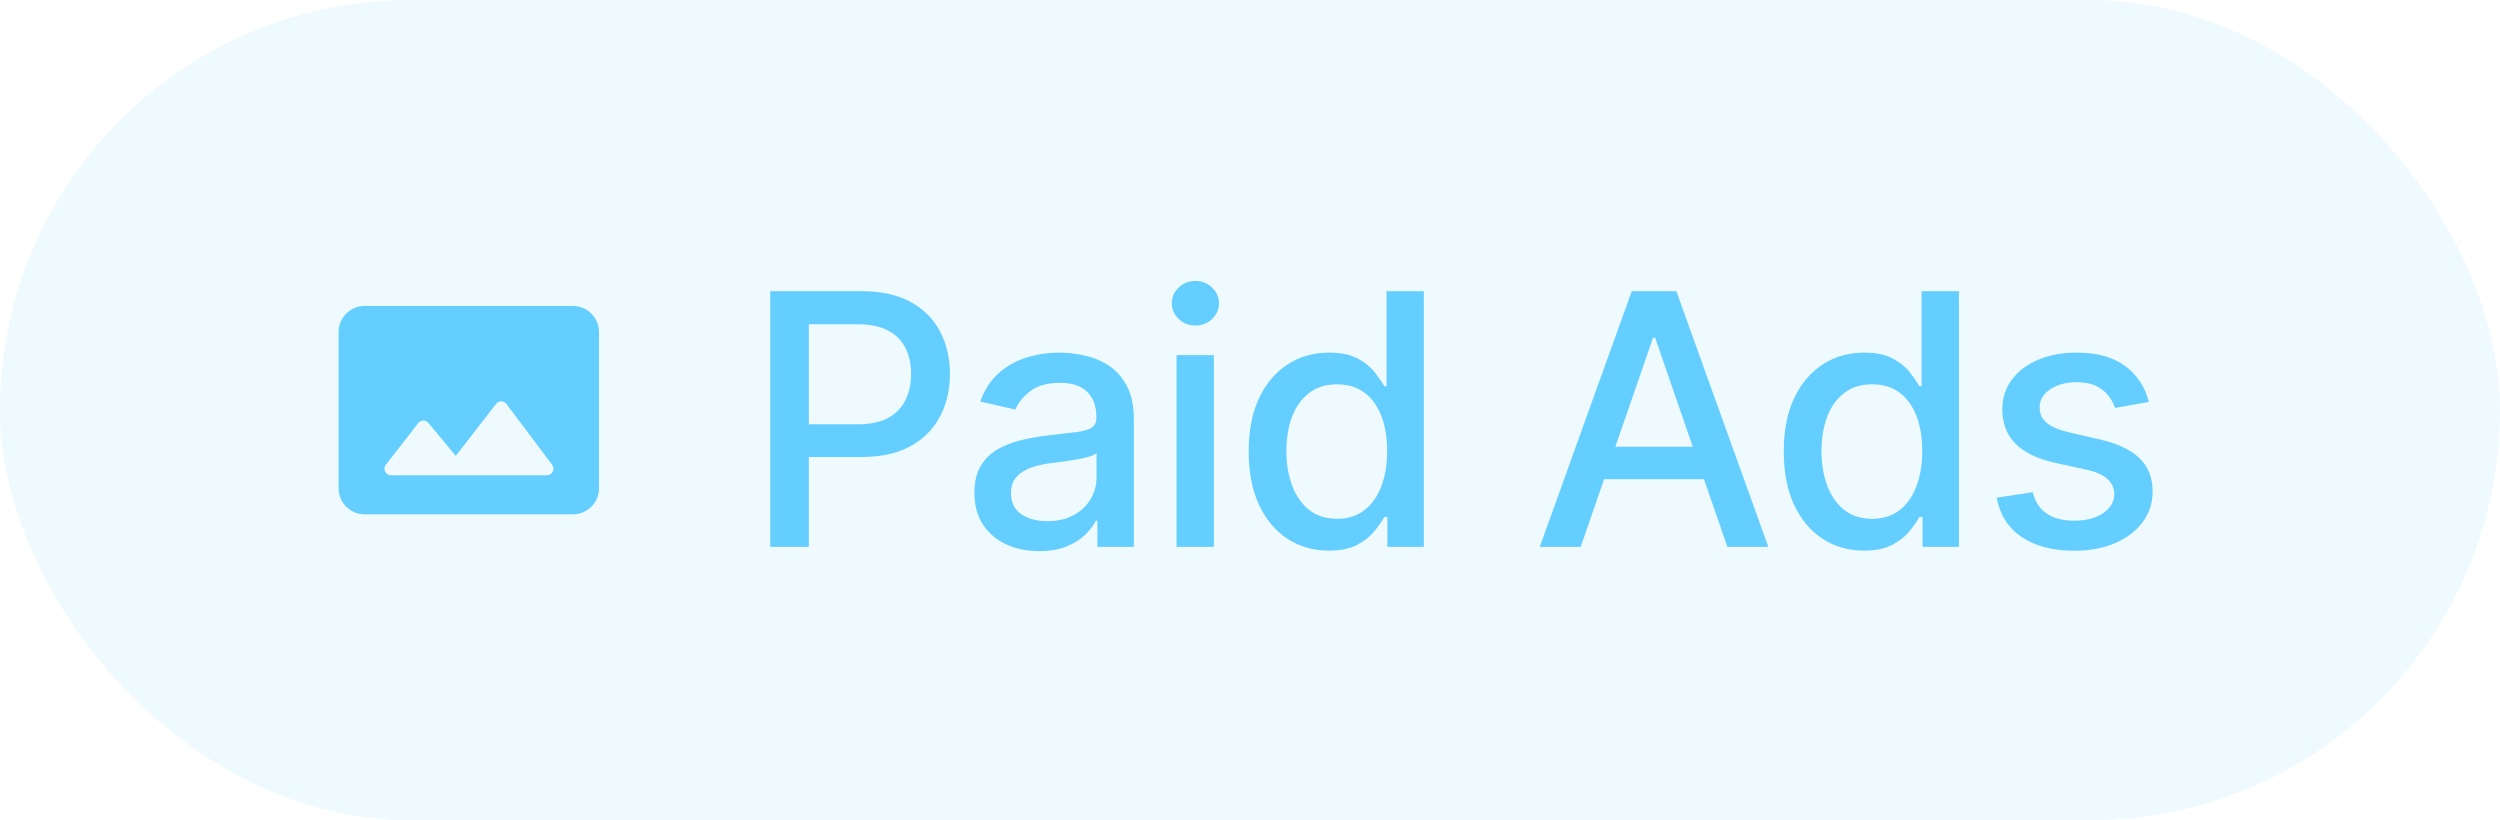 <svg width="128" height="42" viewBox="0 0 128 42" fill="none" xmlns="http://www.w3.org/2000/svg">
<rect width="128" height="42" rx="21" fill="#63CEFF" fill-opacity="0.1"/>
<path d="M29.336 15.666H18.669C17.933 15.666 17.336 16.264 17.336 17V25C17.336 25.736 17.933 26.333 18.669 26.333H29.336C30.072 26.333 30.669 25.736 30.669 25V17C30.669 16.264 30.072 15.666 29.336 15.666ZM19.756 23.795L21.416 21.66C21.544 21.493 21.798 21.489 21.933 21.653L23.336 23.34L25.402 20.677C25.537 20.503 25.798 20.507 25.93 20.684L28.27 23.798C28.433 24.021 28.277 24.333 28.003 24.333H20.017C19.739 24.333 19.582 24.014 19.756 23.795Z" fill="#63CEFF"/>
<path d="M39.438 28V14.909H44.104C45.123 14.909 45.967 15.095 46.636 15.465C47.305 15.836 47.805 16.343 48.138 16.986C48.47 17.626 48.636 18.346 48.636 19.147C48.636 19.952 48.468 20.677 48.131 21.32C47.799 21.959 47.296 22.467 46.623 22.842C45.954 23.212 45.112 23.398 44.098 23.398H40.889V21.723H43.919C44.562 21.723 45.084 21.612 45.485 21.391C45.886 21.165 46.18 20.858 46.367 20.47C46.555 20.082 46.648 19.641 46.648 19.147C46.648 18.653 46.555 18.214 46.367 17.83C46.18 17.447 45.883 17.146 45.479 16.929C45.078 16.712 44.55 16.603 43.894 16.603H41.413V28H39.438ZM53.208 28.217C52.586 28.217 52.023 28.102 51.52 27.872C51.017 27.638 50.619 27.299 50.325 26.856C50.035 26.413 49.89 25.869 49.89 25.226C49.89 24.672 49.997 24.216 50.21 23.858C50.423 23.5 50.711 23.217 51.073 23.008C51.435 22.799 51.84 22.641 52.287 22.535C52.735 22.428 53.191 22.347 53.655 22.292C54.243 22.224 54.721 22.168 55.087 22.126C55.454 22.079 55.72 22.004 55.886 21.902C56.052 21.8 56.135 21.634 56.135 21.403V21.359C56.135 20.8 55.978 20.368 55.662 20.061C55.351 19.754 54.887 19.601 54.269 19.601C53.625 19.601 53.118 19.744 52.748 20.029C52.381 20.31 52.128 20.624 51.987 20.969L50.191 20.56C50.404 19.963 50.715 19.482 51.124 19.115C51.537 18.744 52.013 18.476 52.549 18.31C53.086 18.139 53.651 18.054 54.243 18.054C54.635 18.054 55.051 18.101 55.49 18.195C55.933 18.284 56.346 18.45 56.73 18.693C57.118 18.936 57.435 19.283 57.682 19.735C57.929 20.183 58.053 20.764 58.053 21.48V28H56.187V26.658H56.11C55.986 26.905 55.801 27.148 55.554 27.386C55.306 27.625 54.989 27.823 54.601 27.981C54.214 28.139 53.749 28.217 53.208 28.217ZM53.623 26.683C54.152 26.683 54.603 26.579 54.978 26.37C55.358 26.161 55.645 25.889 55.841 25.552C56.042 25.211 56.142 24.847 56.142 24.459V23.193C56.074 23.261 55.941 23.325 55.745 23.385C55.554 23.44 55.334 23.489 55.087 23.532C54.84 23.57 54.599 23.607 54.365 23.641C54.13 23.671 53.934 23.696 53.777 23.717C53.406 23.764 53.067 23.843 52.76 23.954C52.458 24.065 52.215 24.224 52.032 24.433C51.853 24.638 51.763 24.91 51.763 25.251C51.763 25.724 51.938 26.082 52.287 26.325C52.637 26.564 53.082 26.683 53.623 26.683ZM60.239 28V18.182H62.15V28H60.239ZM61.204 16.667C60.871 16.667 60.586 16.556 60.347 16.334C60.113 16.109 59.996 15.84 59.996 15.529C59.996 15.214 60.113 14.945 60.347 14.724C60.586 14.498 60.871 14.385 61.204 14.385C61.536 14.385 61.82 14.498 62.054 14.724C62.293 14.945 62.412 15.214 62.412 15.529C62.412 15.84 62.293 16.109 62.054 16.334C61.82 16.556 61.536 16.667 61.204 16.667ZM68.037 28.192C67.244 28.192 66.537 27.989 65.914 27.584C65.296 27.175 64.811 26.594 64.457 25.84C64.108 25.081 63.933 24.171 63.933 23.11C63.933 22.049 64.11 21.141 64.463 20.387C64.821 19.633 65.311 19.055 65.933 18.655C66.556 18.254 67.261 18.054 68.049 18.054C68.659 18.054 69.149 18.156 69.519 18.361C69.894 18.561 70.184 18.796 70.389 19.064C70.598 19.332 70.76 19.569 70.874 19.773H70.99V14.909H72.901V28H71.034V26.472H70.874C70.76 26.681 70.593 26.92 70.376 27.188C70.163 27.457 69.869 27.691 69.494 27.891C69.119 28.092 68.633 28.192 68.037 28.192ZM68.458 26.562C69.008 26.562 69.473 26.417 69.852 26.127C70.235 25.833 70.525 25.426 70.721 24.906C70.921 24.386 71.022 23.781 71.022 23.091C71.022 22.409 70.924 21.812 70.728 21.301C70.531 20.79 70.244 20.391 69.865 20.106C69.485 19.82 69.017 19.678 68.458 19.678C67.883 19.678 67.404 19.827 67.02 20.125C66.637 20.423 66.347 20.83 66.151 21.346C65.959 21.861 65.863 22.443 65.863 23.091C65.863 23.747 65.961 24.337 66.157 24.861C66.353 25.386 66.643 25.801 67.026 26.108C67.414 26.41 67.892 26.562 68.458 26.562ZM80.931 28H78.835L83.546 14.909H85.828L90.539 28H88.442L84.741 17.287H84.639L80.931 28ZM81.283 22.874H88.084V24.535H81.283V22.874ZM95.433 28.192C94.64 28.192 93.933 27.989 93.311 27.584C92.693 27.175 92.207 26.594 91.853 25.84C91.504 25.081 91.329 24.171 91.329 23.11C91.329 22.049 91.506 21.141 91.86 20.387C92.218 19.633 92.708 19.055 93.33 18.655C93.952 18.254 94.657 18.054 95.446 18.054C96.055 18.054 96.545 18.156 96.916 18.361C97.291 18.561 97.581 18.796 97.785 19.064C97.994 19.332 98.156 19.569 98.271 19.773H98.386V14.909H100.297V28H98.431V26.472H98.271C98.156 26.681 97.99 26.92 97.772 27.188C97.559 27.457 97.265 27.691 96.89 27.891C96.515 28.092 96.03 28.192 95.433 28.192ZM95.855 26.562C96.405 26.562 96.869 26.417 97.248 26.127C97.632 25.833 97.922 25.426 98.118 24.906C98.318 24.386 98.418 23.781 98.418 23.091C98.418 22.409 98.32 21.812 98.124 21.301C97.928 20.79 97.64 20.391 97.261 20.106C96.882 19.82 96.413 19.678 95.855 19.678C95.28 19.678 94.8 19.827 94.417 20.125C94.033 20.423 93.743 20.83 93.547 21.346C93.356 21.861 93.26 22.443 93.26 23.091C93.26 23.747 93.358 24.337 93.554 24.861C93.75 25.386 94.04 25.801 94.423 26.108C94.811 26.41 95.288 26.562 95.855 26.562ZM110.022 20.579L108.29 20.886C108.218 20.664 108.103 20.453 107.945 20.253C107.792 20.053 107.583 19.889 107.319 19.761C107.054 19.633 106.724 19.569 106.328 19.569C105.787 19.569 105.335 19.69 104.973 19.933C104.611 20.172 104.429 20.481 104.429 20.86C104.429 21.188 104.551 21.452 104.794 21.653C105.037 21.853 105.429 22.017 105.97 22.145L107.53 22.503C108.433 22.712 109.106 23.033 109.549 23.468C109.993 23.903 110.214 24.467 110.214 25.162C110.214 25.75 110.044 26.274 109.703 26.734C109.366 27.19 108.895 27.548 108.29 27.808C107.689 28.068 106.993 28.198 106.2 28.198C105.101 28.198 104.204 27.964 103.509 27.495C102.814 27.022 102.388 26.351 102.231 25.482L104.078 25.2C104.193 25.682 104.429 26.046 104.787 26.293C105.145 26.536 105.612 26.658 106.187 26.658C106.814 26.658 107.314 26.528 107.689 26.268C108.064 26.004 108.252 25.682 108.252 25.303C108.252 24.996 108.137 24.738 107.907 24.529C107.681 24.32 107.334 24.163 106.865 24.056L105.203 23.692C104.287 23.483 103.609 23.151 103.17 22.695C102.736 22.239 102.518 21.661 102.518 20.962C102.518 20.383 102.68 19.876 103.004 19.441C103.328 19.006 103.775 18.668 104.346 18.425C104.917 18.178 105.571 18.054 106.309 18.054C107.37 18.054 108.205 18.284 108.814 18.744C109.424 19.2 109.826 19.812 110.022 20.579Z" fill="#63CEFF"/>
</svg>
